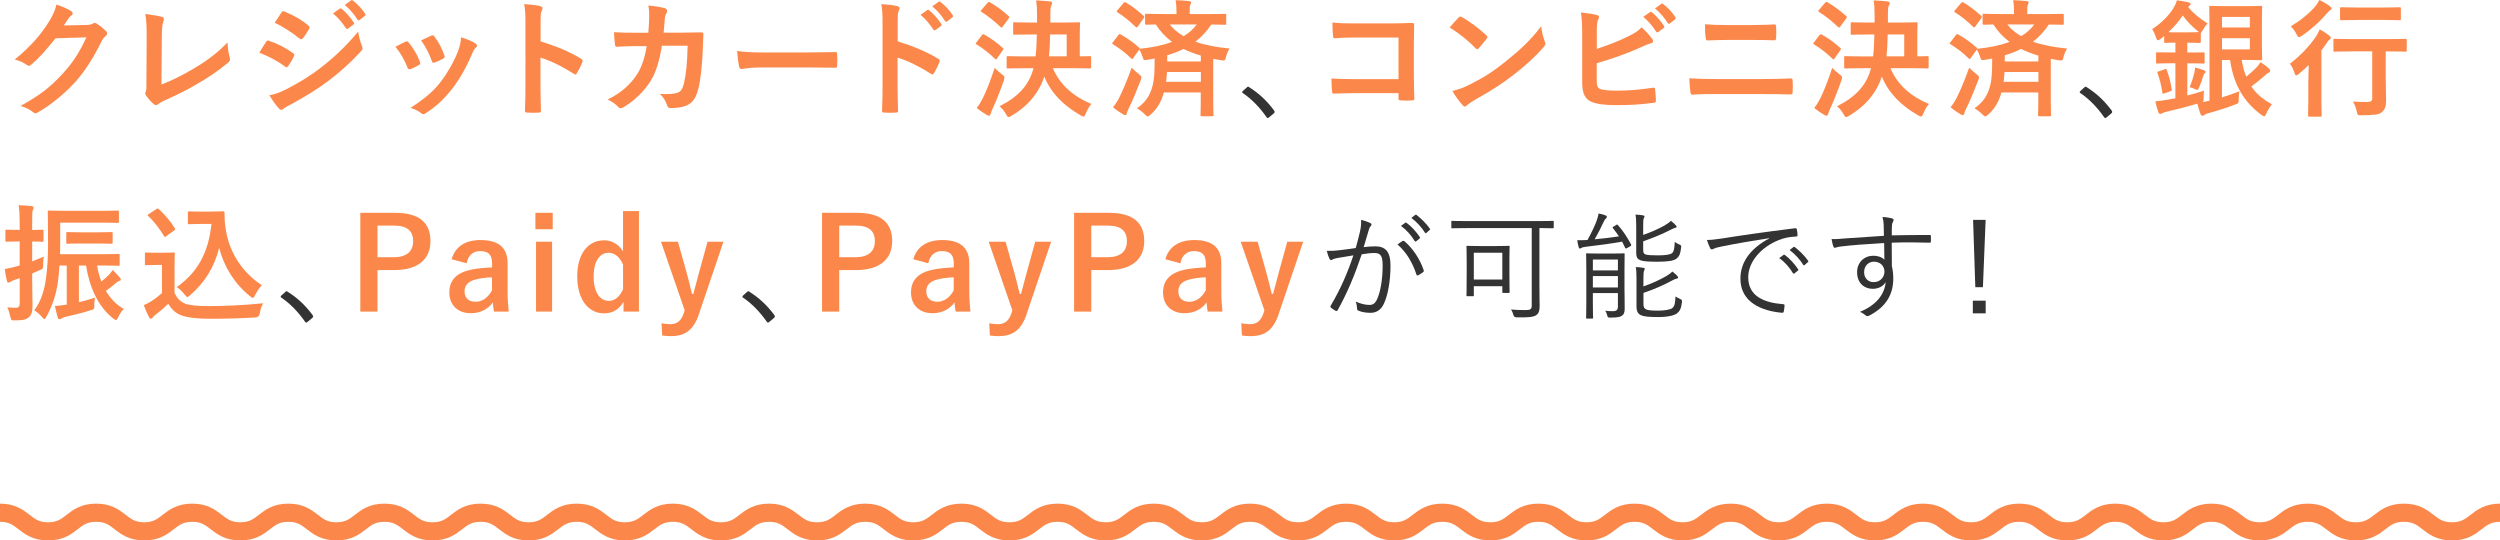 <?xml version="1.0" encoding="UTF-8"?>
<svg id="_レイヤー_2" data-name="レイヤー 2" xmlns="http://www.w3.org/2000/svg" viewBox="0 0 550 118.9">
  <defs>
    <style>
      .cls-1 {
        fill: #fb884a;
      }

      .cls-2 {
        fill: none;
        stroke: #fb884a;
        stroke-miterlimit: 10;
        stroke-width: 4px;
      }

      .cls-3 {
        fill: #333;
      }
    </style>
  </defs>
  <g id="_レイヤー_1-2" data-name="レイヤー 1">
    <path class="cls-2" d="M0,112.8c5.29,0,5.29,4.1,10.58,4.1s5.29-4.1,10.57-4.1,5.29,4.1,10.57,4.1,5.29-4.1,10.57-4.1,5.29,4.1,10.58,4.1,5.29-4.1,10.57-4.1,5.29,4.1,10.57,4.1,5.29-4.1,10.57-4.1,5.29,4.1,10.58,4.1,5.29-4.1,10.57-4.1,5.29,4.1,10.57,4.1,5.29-4.1,10.58-4.1,5.29,4.1,10.58,4.1,5.29-4.1,10.57-4.1,5.29,4.1,10.58,4.1,5.29-4.1,10.58-4.1,5.29,4.1,10.57,4.1,5.29-4.1,10.58-4.1,5.29,4.1,10.58,4.1,5.29-4.1,10.58-4.1,5.29,4.1,10.58,4.1,5.29-4.1,10.58-4.1,5.29,4.1,10.58,4.1,5.29-4.1,10.58-4.1,5.29,4.1,10.58,4.1,5.29-4.1,10.58-4.1,5.29,4.1,10.58,4.1,5.29-4.1,10.58-4.1,5.29,4.1,10.58,4.1,5.29-4.1,10.58-4.1,5.29,4.1,10.58,4.1,5.29-4.1,10.58-4.1,5.29,4.1,10.57,4.1,5.29-4.1,10.57-4.1,5.29,4.1,10.57,4.1,5.29-4.1,10.58-4.1,5.29,4.1,10.57,4.1,5.29-4.1,10.58-4.1,5.29,4.1,10.58,4.1,5.29-4.1,10.58-4.1,5.29,4.1,10.58,4.1,5.29-4.1,10.58-4.1,5.29,4.1,10.58,4.1,5.29-4.1,10.58-4.1,5.29,4.1,10.58,4.1,5.29-4.1,10.58-4.1,5.29,4.1,10.58,4.1,5.29-4.1,10.58-4.1,5.29,4.1,10.58,4.1,5.29-4.1,10.58-4.1,5.29,4.1,10.59,4.1,5.29-4.1,10.59-4.1"/>
    <g>
      <path class="cls-1" d="M19.1,5.49c.73-.03,1.09-.14,1.4-.34.11-.08.22-.11.36-.11s.28.06.45.17c.7.45,1.34.98,1.9,1.51.25.22.36.45.36.64,0,.22-.14.42-.34.59-.39.31-.67.7-.92,1.2-1.88,3.81-3.67,6.52-5.54,8.65-2.41,2.72-5.74,5.43-8.51,6.97-.17.11-.31.14-.45.14-.22,0-.42-.11-.64-.31-.7-.56-1.57-.98-2.66-1.29,4.37-2.41,6.58-4.17,9.32-7.14,2.21-2.46,3.5-4.37,5.18-7.95l-6.78.2c-2.3,2.83-3.7,4.42-5.29,5.74-.2.2-.39.31-.59.31-.14,0-.28-.06-.42-.17-.7-.5-1.74-1.01-2.69-1.2,3.64-2.97,5.8-5.57,7.53-8.32.92-1.57,1.34-2.44,1.65-3.78,1.6.56,2.66,1.04,3.28,1.48.2.14.28.31.28.48s-.08.34-.31.48c-.28.17-.48.48-.7.76-.31.48-.59.9-.92,1.4l5.04-.11Z"/>
      <path class="cls-1" d="M35.52,18.59c2.16-.84,4.26-1.82,7.14-3.53,3.22-1.9,5.15-3.47,7.42-5.71.03,1.29.2,2.41.45,3.25.17.53.08.81-.28,1.12-2.3,1.93-4.62,3.47-7,4.82-2.13,1.26-4.31,2.35-6.86,3.47-.7.31-1.2.59-1.57.9-.17.14-.34.22-.5.22s-.31-.08-.48-.22c-.64-.53-1.2-1.15-1.71-1.9-.11-.14-.17-.28-.17-.45,0-.14.06-.31.14-.48.11-.28.11-.81.11-1.6l.06-10.53c0-2.3-.08-3.67-.31-4.87,1.57.2,3,.42,3.64.62.28.08.45.25.45.53,0,.14-.06.34-.14.59-.2.56-.31,1.48-.31,3.47l-.08,10.3Z"/>
      <path class="cls-1" d="M58.53,9.21c.14-.2.28-.34.53-.28,2.1.7,3.78,1.6,5.38,2.74.2.14.31.25.31.42,0,.08-.06.2-.11.31-.31.76-.78,1.48-1.23,2.13-.14.17-.25.28-.36.28s-.2-.06-.34-.17c-1.79-1.32-3.61-2.24-5.66-3.05.7-1.12,1.15-1.93,1.48-2.38ZM63.07,19.6c2.66-1.4,4.96-2.72,7.67-4.84,2.24-1.71,5.24-4.4,8.06-7.81.17,1.23.39,1.93.81,3.14.08.2.14.36.14.53,0,.22-.08.42-.31.64-2.6,2.8-4.37,4.34-7.11,6.47-2.44,1.85-5.04,3.44-8.37,5.26-.67.36-1.34.67-1.62.95-.17.17-.31.22-.45.22-.2,0-.39-.11-.56-.34-.59-.59-1.34-1.68-2.07-2.86,1.18-.22,2.16-.53,3.81-1.37ZM61.92,2.77c.2-.34.36-.39.7-.22,1.79.73,3.72,1.76,5.26,3.11.17.11.22.25.22.36s-.03.22-.11.36c-.39.7-.95,1.6-1.43,2.1-.08.14-.2.17-.28.17-.14,0-.28-.08-.42-.2-1.46-1.2-3.64-2.63-5.43-3.44.48-.73,1.01-1.51,1.48-2.24ZM74.75,1.9c.14-.11.25-.08.42.06.87.67,1.88,1.79,2.66,3,.11.17.11.31-.08.45l-1.18.87c-.2.14-.34.11-.48-.08-.84-1.29-1.74-2.35-2.83-3.25l1.48-1.04ZM77.24.08c.17-.11.25-.08.42.06,1.04.78,2.04,1.9,2.66,2.88.11.17.14.34-.08.5l-1.12.87c-.22.17-.36.08-.48-.08-.76-1.2-1.65-2.27-2.8-3.22l1.4-1.01Z"/>
      <path class="cls-1" d="M89.21,9.18c.31-.14.5-.11.73.2.98,1.23,1.88,2.66,2.41,4.14.06.2.11.31.11.42,0,.17-.11.25-.34.39-.67.39-1.15.62-1.79.87-.39.14-.56,0-.7-.39-.64-1.62-1.51-3.16-2.63-4.51.95-.53,1.62-.84,2.21-1.12ZM104.59,9.55c.22.17.36.31.36.48s-.08.31-.31.5c-.42.36-.62.92-.84,1.43-1.2,2.86-2.66,5.4-4.23,7.45-1.85,2.35-3.39,3.84-5.77,5.4-.22.17-.45.31-.67.31-.14,0-.31-.06-.45-.2-.7-.56-1.34-.87-2.38-1.18,3.36-2.21,5.04-3.64,6.72-5.82,1.4-1.82,2.97-4.56,3.78-6.75.36-1.04.53-1.65.64-2.97,1.18.36,2.44.87,3.14,1.34ZM94.87,7.84c.31-.14.5-.11.73.22.76.98,1.71,2.74,2.16,4.09.14.42.08.56-.28.76-.53.31-1.15.59-1.93.87-.31.11-.42-.03-.56-.42-.64-1.65-1.29-3-2.35-4.48,1.12-.53,1.76-.84,2.24-1.04Z"/>
      <path class="cls-1" d="M118.92,9.1c3.42,1.06,6.13,2.16,8.9,3.81.31.17.45.36.31.73-.36.92-.81,1.79-1.2,2.44-.11.2-.22.31-.36.31-.08,0-.2-.03-.31-.14-2.58-1.65-5.1-2.88-7.36-3.58v6.19c0,1.82.06,3.47.11,5.49.03.34-.11.42-.5.42-.81.06-1.68.06-2.49,0-.39,0-.53-.08-.53-.42.08-2.07.11-3.72.11-5.52V5.04c0-2.1-.08-3.02-.28-4.14,1.29.08,2.69.22,3.5.45.39.08.53.25.53.48,0,.17-.08.39-.22.64-.2.36-.2,1.06-.2,2.63v4Z"/>
      <path class="cls-1" d="M142.63,7.2c.11-1.37.17-2.27.2-3.78,0-.73-.03-1.32-.2-2.21,1.48.14,2.74.34,3.64.59.36.11.48.34.48.59,0,.17-.06.36-.14.53-.25.42-.31.7-.36,1.32-.08.9-.11,1.57-.25,2.94h4.26c1.29,0,2.6-.06,3.89-.06.45,0,.59.08.59.39,0,.36-.06,1.48-.11,2.97-.11,3.44-.5,7.34-1.04,9.21-.56,2.16-1.51,3.33-3.3,3.78-.64.17-1.65.31-2.83.31-.34,0-.56-.2-.67-.56-.36-1.04-.81-1.79-1.62-2.55,2.07.08,3.11-.03,3.81-.25.76-.25,1.12-.7,1.46-1.96.5-2.13.76-4.51.84-8.4h-5.66c-.56,3.39-1.32,5.91-2.49,7.76-1.29,2.1-3.36,4.2-5.94,5.77-.22.14-.45.22-.64.22-.17,0-.36-.08-.53-.28-.56-.62-1.4-1.2-2.35-1.62,3.22-1.62,5.07-3.39,6.58-5.71.87-1.4,1.57-3.3,2.02-6.05h-2.52c-1.37,0-2.72.06-4.03.14-.28.03-.39-.14-.42-.48-.11-.67-.17-1.68-.22-2.72,1.76.11,3.02.11,4.65.11h2.94Z"/>
      <path class="cls-1" d="M167.34,14.84c-2.77,0-3.84.34-4.12.34-.34,0-.56-.17-.64-.59-.14-.64-.31-1.96-.42-3.39,1.82.28,3.22.34,6.05.34h9.02c2.13,0,4.28-.06,6.44-.08.42-.03.5.06.5.39.06.84.06,1.79,0,2.63,0,.34-.11.45-.5.42-2.1-.03-4.17-.06-6.24-.06h-10.08Z"/>
      <path class="cls-1" d="M197.48,9.1c3.42,1.06,6.13,2.16,8.9,3.81.31.17.45.36.31.73-.36.92-.81,1.79-1.2,2.44-.11.2-.22.31-.36.31-.08,0-.2-.03-.31-.14-2.58-1.65-5.1-2.88-7.36-3.58v6.19c0,1.82.06,3.47.11,5.49.03.34-.11.42-.5.42-.81.06-1.68.06-2.49,0-.39,0-.53-.08-.53-.42.08-2.07.11-3.72.11-5.52V5.04c0-2.1-.08-3.02-.28-4.14,1.29.08,2.69.22,3.5.45.39.08.53.25.53.48,0,.17-.08.39-.22.64-.2.36-.2,1.06-.2,2.63v4ZM204,2.21c.14-.11.25-.08.42.06.87.67,1.88,1.79,2.66,3,.11.17.11.31-.08.45l-1.18.87c-.2.14-.34.11-.48-.08-.84-1.29-1.74-2.35-2.83-3.25l1.48-1.04ZM206.5.39c.17-.11.25-.08.42.06,1.04.78,2.04,1.9,2.66,2.88.11.17.14.34-.08.5l-1.12.87c-.22.17-.36.08-.48-.08-.76-1.2-1.65-2.27-2.8-3.22l1.4-1.01Z"/>
      <path class="cls-1" d="M216,7.76c.22-.28.31-.28.56-.14,1.37.76,2.77,1.76,4.03,2.91.11.11.17.17.17.22,0,.08-.06.17-.17.34l-1.26,1.79c-.08.14-.14.2-.22.2-.06,0-.14-.06-.25-.17-1.2-1.18-2.6-2.27-3.98-3.11-.14-.08-.22-.14-.22-.2,0-.08.08-.2.2-.34l1.15-1.51ZM216.28,21.48c.78-1.6,1.65-3.81,2.55-6.55.42.45.98.95,1.57,1.4.45.34.59.48.59.73,0,.14-.06.31-.14.62-.78,2.24-1.62,4.4-2.49,6.27-.22.48-.36.84-.42,1.12-.06.22-.17.39-.34.39-.2,0-.39-.11-.59-.22-.7-.42-1.34-.84-2.13-1.48.59-.78.92-1.34,1.4-2.27ZM217.26.62c.22-.25.31-.25.53-.11,1.4.78,2.86,1.9,4.09,3,.11.08.17.17.17.25s-.06.17-.17.34l-1.29,1.76c-.2.28-.25.25-.48.08-1.23-1.2-2.8-2.46-4.14-3.28-.14-.08-.2-.14-.2-.2,0-.08.06-.17.2-.34l1.29-1.51ZM225.66,15.01c-2.77,0-3.72.06-3.89.06-.28,0-.31-.03-.31-.31v-2.07c0-.31.03-.34.31-.34.17,0,1.12.06,3.89.06h2.16c.17-1.34.25-2.91.28-4.82h-1.29c-2.58,0-3.47.06-3.61.06-.28,0-.31-.03-.31-.31v-2.13c0-.28.03-.31.31-.31.14,0,1.04.06,3.61.06h1.34v-1.62c0-1.57-.06-2.27-.2-3.25.98.06,2.1.11,3.05.22.28.06.48.17.48.34,0,.2-.08.34-.2.59-.14.28-.2.73-.2,1.68v2.04h2.55c2.6,0,3.5-.06,3.67-.06.28,0,.31.03.31.31,0,.17-.06.87-.06,2.46v4.73c1.46,0,2.04-.06,2.18-.06.28,0,.31.03.31.34v2.07c0,.28-.03.31-.31.31-.17,0-1.12-.06-3.86-.06h-4.23c1.51,3.61,4.48,6.22,8.46,7.87-.45.5-.87,1.26-1.23,2.1-.2.48-.31.67-.5.67-.14,0-.34-.11-.67-.28-3.72-2.16-6.44-4.82-7.95-8.51-1.06,3.25-3.22,6.22-7.17,8.6-.34.2-.53.31-.7.31-.2,0-.31-.2-.56-.64-.39-.7-.9-1.32-1.43-1.74,4.31-2.18,6.52-4.76,7.48-8.37h-1.71ZM234.67,12.4v-4.82h-3.64c-.03,1.88-.11,3.44-.25,4.82h3.89Z"/>
      <path class="cls-1" d="M246.01,7.73c.22-.28.31-.28.56-.14,1.37.76,2.72,1.71,4,2.86.11.11.17.17.14.28,2.69-.25,5.1-.76,7.14-1.51-1.4-1.04-2.6-2.3-3.58-3.84-1.32.03-1.9.06-2.02.06-.31,0-.34-.03-.34-.31v-1.82c0-.25.03-.28.34-.28.17,0,1.12.06,3.84.06h2.74v-.36c0-.95-.03-1.79-.2-2.69,1.04.03,1.99.08,2.97.2.28.03.45.17.45.28,0,.25-.11.39-.2.59-.11.25-.11.53-.11,1.54v.45h3.86c2.74,0,3.7-.06,3.86-.06.28,0,.31.03.31.28v1.82c0,.28-.03.31-.31.31-.17,0-.95-.03-2.97-.06-.98,1.48-2.13,2.72-3.5,3.78,2.18.78,4.76,1.23,7.53,1.51-.31.39-.62,1.15-.81,1.9-.2.78-.25.78-1.04.67-.62-.08-1.18-.2-1.76-.31v8.88c0,2.21.06,3.28.06,3.44,0,.28-.03.31-.34.31h-2.21c-.28,0-.31-.03-.31-.31,0-.17.06-1.23.06-3.44v-1.48h-8.12c-.56,2.04-1.46,3.58-2.88,4.84-.34.28-.5.42-.67.42s-.34-.14-.64-.45c-.56-.56-1.18-1.01-1.74-1.32,1.79-1.23,2.86-2.72,3.42-4.87.45-1.65.48-3.36.48-6.08-.53.11-1.06.2-1.6.28-.78.11-.81.14-1.06-.67-.2-.62-.45-1.18-.7-1.6l-1.37,1.9c-.08.14-.14.2-.22.2-.06,0-.14-.06-.25-.17-1.18-1.18-2.55-2.21-3.92-3.05-.14-.08-.22-.14-.22-.2,0-.08.08-.2.2-.34l1.15-1.51ZM246.27,21.39c.78-1.6,1.74-3.78,2.69-6.5.42.42,1.01.95,1.57,1.4.42.34.59.48.59.73,0,.14-.06.34-.17.64-.84,2.18-1.71,4.34-2.63,6.19-.22.48-.39.84-.42,1.12-.03.22-.17.36-.36.36-.14,0-.31-.06-.5-.2-.67-.42-1.4-.87-2.18-1.54.59-.73.95-1.29,1.43-2.21ZM247.16.7c.22-.28.31-.28.56-.14,1.37.81,2.63,1.79,3.86,2.91.11.08.17.17.17.25s-.06.17-.17.34l-1.26,1.76c-.22.28-.28.25-.5.08-1.23-1.2-2.6-2.35-3.95-3.16-.14-.08-.2-.14-.2-.2,0-.08.06-.17.2-.34l1.29-1.51ZM264.19,18v-2.16h-7.45c-.06.76-.11,1.46-.2,2.16h7.64ZM256.79,13.52h7.39v-1.29c-1.34-.39-2.6-.87-3.81-1.46-1.09.56-2.3,1.01-3.58,1.4v1.34ZM257.35,5.38c.81,1.04,1.85,1.88,3.05,2.58,1.18-.7,2.13-1.57,2.88-2.58h-5.94Z"/>
      <path class="cls-3" d="M274.28,19.24c.11-.11.22-.17.31-.17s.17.06.31.17c2.04,1.29,3.75,2.86,5.38,5.04.11.17.14.25.14.34,0,.11-.03.2-.2.34l-1.01.84c-.14.11-.22.17-.28.17-.11,0-.2-.03-.31-.22-1.46-2.1-3.25-3.95-5.15-5.24-.14-.08-.2-.14-.2-.2,0-.08.03-.14.14-.28l.87-.78Z"/>
      <path class="cls-1" d="M307.66,8.26h-9.77c-1.9,0-3.22.06-4.2.17-.31,0-.42-.14-.42-.48-.08-.76-.14-2.07-.14-3,1.68.17,2.66.2,4.68.2h8.32c1.46,0,2.94-.06,4.42-.11.45,0,.59.11.56.48,0,1.48-.06,2.94-.06,4.42v6.69c0,2.04.08,4.28.11,5.07,0,.28-.11.36-.5.39-.78.06-1.68.06-2.46,0-.45-.03-.53-.06-.53-.48v-1.12h-9.63c-1.76,0-3.25.08-4.59.11-.25,0-.36-.11-.39-.42-.08-.73-.14-1.74-.14-2.91,1.32.08,2.94.14,5.15.14h9.6v-9.16Z"/>
      <path class="cls-1" d="M320.89,3.86c.11-.14.25-.22.39-.22.11,0,.22.06.36.14,1.43.76,3.75,2.46,5.35,3.98.17.17.25.28.25.39s-.06.22-.17.36c-.42.56-1.34,1.68-1.74,2.1-.14.14-.22.22-.34.22s-.22-.08-.36-.22c-1.68-1.74-3.7-3.33-5.71-4.56.62-.76,1.43-1.62,1.96-2.18ZM323.33,18.62c3.42-1.76,5.24-2.94,8.06-5.21,3.42-2.77,5.29-4.56,7.67-7.62.17,1.4.42,2.35.78,3.28.08.2.14.36.14.53,0,.25-.14.48-.45.84-1.48,1.74-3.89,3.98-6.44,5.94-2.32,1.82-4.68,3.39-8.46,5.49-1.26.76-1.62,1.04-1.88,1.29-.17.17-.34.28-.5.28-.14,0-.31-.11-.48-.31-.7-.78-1.57-1.93-2.24-3.11,1.43-.39,2.3-.64,3.78-1.4Z"/>
      <path class="cls-1" d="M351.31,10.75c2.46-.81,4.59-1.62,6.83-2.72,1.51-.73,2.21-1.18,3-2.02.98.81,1.9,1.96,2.32,2.52.14.17.22.34.22.5,0,.22-.14.42-.48.5-.78.2-1.57.59-2.32.92-2.77,1.26-5.91,2.38-9.6,3.47v3.72c0,1.32.2,1.76.92,1.99.73.2,1.82.31,3.53.31,2.63,0,4.98-.2,7.9-.64.42-.06.48.06.5.39.08.78.17,1.85.17,2.44,0,.36-.17.48-.59.5-3.16.39-4.79.5-8.32.5-2.49,0-4.14-.25-5.32-.76-1.4-.59-1.99-1.9-1.99-4.2V7.87c0-2.66-.06-3.72-.28-5.12,1.32.14,2.63.31,3.53.56.34.08.45.25.45.45s-.08.39-.2.59c-.22.45-.28,1.2-.28,2.52v3.89ZM363.01,2.66c.14-.11.25-.08.42.06.87.67,1.88,1.79,2.66,3,.11.17.11.31-.08.45l-1.18.87c-.2.14-.34.11-.48-.08-.84-1.29-1.74-2.35-2.83-3.25l1.48-1.04ZM365.5.84c.17-.11.25-.08.42.06,1.04.78,2.04,1.9,2.66,2.88.11.17.14.34-.08.5l-1.12.87c-.22.17-.36.08-.48-.08-.76-1.2-1.65-2.27-2.8-3.22l1.4-1.01Z"/>
      <path class="cls-1" d="M377.35,20.69c-1.82,0-3.67.03-5.04.14-.28,0-.36-.17-.42-.53-.11-.64-.17-1.6-.25-3.08,2.02.14,4.03.17,5.8.17h10.19c3.11,0,5.01-.08,6.3-.14.36,0,.45.14.45.5.06.78.06,1.65,0,2.44,0,.42-.06.59-.42.59-1.34-.06-4.23-.08-6.13-.08h-10.47ZM379.93,8.79c-1.76,0-3,.06-4.28.11-.28,0-.36-.17-.39-.59-.14-.87-.17-1.82-.17-2.97,1.76.14,3.08.17,4.76.17h5.54c2.16,0,3.84-.08,5.04-.14.22,0,.31.14.31.48.06.81.06,1.68,0,2.49-.03.39-.08.53-.36.53-1.32-.06-3.11-.08-4.9-.08h-5.54Z"/>
      <path class="cls-1" d="M400.26,7.76c.22-.28.31-.28.56-.14,1.37.76,2.77,1.76,4.03,2.91.11.11.17.17.17.22,0,.08-.06.17-.17.34l-1.26,1.79c-.08.14-.14.2-.22.2-.06,0-.14-.06-.25-.17-1.2-1.18-2.6-2.27-3.98-3.11-.14-.08-.22-.14-.22-.2,0-.08.08-.2.2-.34l1.15-1.51ZM400.54,21.48c.78-1.6,1.65-3.81,2.55-6.55.42.45.98.95,1.57,1.4.45.34.59.48.59.73,0,.14-.06.31-.14.62-.78,2.24-1.62,4.4-2.49,6.27-.22.48-.36.84-.42,1.12-.06.22-.17.39-.34.39-.2,0-.39-.11-.59-.22-.7-.42-1.34-.84-2.13-1.48.59-.78.92-1.34,1.4-2.27ZM401.52.62c.22-.25.31-.25.53-.11,1.4.78,2.86,1.9,4.09,3,.11.08.17.17.17.25s-.06.17-.17.34l-1.29,1.76c-.2.28-.25.25-.48.08-1.23-1.2-2.8-2.46-4.14-3.28-.14-.08-.2-.14-.2-.2,0-.08.06-.17.2-.34l1.29-1.51ZM409.92,15.01c-2.77,0-3.72.06-3.89.06-.28,0-.31-.03-.31-.31v-2.07c0-.31.03-.34.31-.34.17,0,1.12.06,3.89.06h2.16c.17-1.34.25-2.91.28-4.82h-1.29c-2.58,0-3.47.06-3.61.06-.28,0-.31-.03-.31-.31v-2.13c0-.28.03-.31.31-.31.14,0,1.04.06,3.61.06h1.34v-1.62c0-1.57-.06-2.27-.2-3.25.98.06,2.1.11,3.05.22.28.06.48.17.48.34,0,.2-.08.34-.2.59-.14.28-.2.73-.2,1.68v2.04h2.55c2.6,0,3.5-.06,3.67-.06.28,0,.31.03.31.31,0,.17-.06.87-.06,2.46v4.73c1.46,0,2.04-.06,2.18-.06.28,0,.31.03.31.34v2.07c0,.28-.03.31-.31.31-.17,0-1.12-.06-3.86-.06h-4.23c1.51,3.61,4.48,6.22,8.46,7.87-.45.5-.87,1.26-1.23,2.1-.2.48-.31.67-.5.67-.14,0-.34-.11-.67-.28-3.72-2.16-6.44-4.82-7.95-8.51-1.06,3.25-3.22,6.22-7.17,8.6-.34.2-.53.31-.7.31-.2,0-.31-.2-.56-.64-.39-.7-.9-1.32-1.43-1.74,4.31-2.18,6.52-4.76,7.48-8.37h-1.71ZM418.93,12.4v-4.82h-3.64c-.03,1.88-.11,3.44-.25,4.82h3.89Z"/>
      <path class="cls-1" d="M430.27,7.73c.22-.28.31-.28.56-.14,1.37.76,2.72,1.71,4,2.86.11.11.17.17.14.28,2.69-.25,5.1-.76,7.14-1.51-1.4-1.04-2.6-2.3-3.58-3.84-1.32.03-1.9.06-2.02.06-.31,0-.34-.03-.34-.31v-1.82c0-.25.03-.28.34-.28.17,0,1.12.06,3.84.06h2.74v-.36c0-.95-.03-1.79-.2-2.69,1.04.03,1.99.08,2.97.2.28.03.45.17.45.28,0,.25-.11.39-.2.59-.11.25-.11.53-.11,1.54v.45h3.86c2.74,0,3.7-.06,3.86-.06.28,0,.31.03.31.28v1.82c0,.28-.03.31-.31.31-.17,0-.95-.03-2.97-.06-.98,1.48-2.13,2.72-3.5,3.78,2.18.78,4.76,1.23,7.53,1.51-.31.39-.62,1.15-.81,1.9-.2.78-.25.78-1.04.67-.62-.08-1.18-.2-1.76-.31v8.88c0,2.21.06,3.28.06,3.44,0,.28-.03.31-.34.31h-2.21c-.28,0-.31-.03-.31-.31,0-.17.06-1.23.06-3.44v-1.48h-8.12c-.56,2.04-1.46,3.58-2.88,4.84-.34.28-.5.42-.67.42s-.34-.14-.64-.45c-.56-.56-1.18-1.01-1.74-1.32,1.79-1.23,2.86-2.72,3.42-4.87.45-1.65.48-3.36.48-6.08-.53.11-1.06.2-1.6.28-.78.11-.81.14-1.06-.67-.2-.62-.45-1.18-.7-1.6l-1.37,1.9c-.08.14-.14.2-.22.2-.06,0-.14-.06-.25-.17-1.18-1.18-2.55-2.21-3.92-3.05-.14-.08-.22-.14-.22-.2,0-.08.08-.2.2-.34l1.15-1.51ZM430.53,21.39c.78-1.6,1.74-3.78,2.69-6.5.42.42,1.01.95,1.57,1.4.42.34.59.48.59.73,0,.14-.06.34-.17.64-.84,2.18-1.71,4.34-2.63,6.19-.22.48-.39.84-.42,1.12-.03.22-.17.36-.36.36-.14,0-.31-.06-.5-.2-.67-.42-1.4-.87-2.18-1.54.59-.73.95-1.29,1.43-2.21ZM431.42.7c.22-.28.31-.28.56-.14,1.37.81,2.63,1.79,3.86,2.91.11.08.17.17.17.25s-.06.17-.17.34l-1.26,1.76c-.22.28-.28.25-.5.08-1.23-1.2-2.6-2.35-3.95-3.16-.14-.08-.2-.14-.2-.2,0-.08.06-.17.2-.34l1.29-1.51ZM448.45,18v-2.16h-7.45c-.06.76-.11,1.46-.2,2.16h7.64ZM441.05,13.52h7.39v-1.29c-1.34-.39-2.6-.87-3.81-1.46-1.09.56-2.3,1.01-3.58,1.4v1.34ZM441.61,5.38c.81,1.04,1.85,1.88,3.05,2.58,1.18-.7,2.13-1.57,2.88-2.58h-5.94Z"/>
      <path class="cls-3" d="M458.54,19.24c.11-.11.22-.17.31-.17s.17.06.31.17c2.04,1.29,3.75,2.86,5.38,5.04.11.17.14.25.14.34,0,.11-.03.2-.2.34l-1.01.84c-.14.11-.22.17-.28.17-.11,0-.2-.03-.31-.22-1.46-2.1-3.25-3.95-5.15-5.24-.14-.08-.2-.14-.2-.2,0-.08.03-.14.14-.28l.87-.78Z"/>
      <path class="cls-1" d="M488.84,21.42c1.29-.39,2.58-.84,3.81-1.32-.06.48-.14,1.04-.14,1.82s-.03.81-.73,1.06c-1.9.73-4.06,1.43-6.08,1.96-.42.11-.64.25-.78.39-.11.08-.25.14-.42.14-.14,0-.28-.08-.36-.31-.28-.7-.53-1.57-.73-2.35-2.27.67-4.65,1.29-6.66,1.74-.45.11-.87.25-1.01.34-.17.08-.28.17-.45.17-.2,0-.36-.11-.45-.36-.28-.76-.5-1.62-.67-2.41.95-.08,1.76-.2,2.74-.36l1.68-.31v-7.7h-.9c-2.16,0-2.88.06-3.05.06-.28,0-.31-.03-.31-.31v-1.85c0-.31.03-.31.31-.31.17,0,.9.03,3.05.03h.9v-2.16c-1.51,0-2.02.06-2.16.06-.28,0-.31-.03-.31-.31v-1.2c-.25.22-.5.42-.76.62-.28.2-.48.31-.59.31-.2,0-.31-.2-.45-.64-.22-.67-.53-1.34-.84-1.82,2.18-1.4,3.86-3.19,4.82-4.87.34-.59.5-1.01.62-1.46.81.08,1.85.28,2.58.45.31.06.42.22.42.34,0,.14-.06.28-.28.45l-.25.22c1.15,1.43,2.52,2.49,4.28,3.64-.36.36-.73.87-1.04,1.43-.22.39-.34.59-.45.64v1.9c0,.28-.03.31-.34.31-.17,0-.67-.06-2.41-.06h-.22v2.16h.45c2.16,0,2.88-.03,3.05-.03.28,0,.31,0,.31.31v1.85c0,.28-.03.31-.31.31-.17,0-.9-.06-3.05-.06h-.45v7.08c1.23-.31,2.49-.67,3.67-1.06-.06.5-.08,1.06-.08,1.6,0,.64,0,.78-.28.92l1.01-.2.56-.11V6.5c0-3.14-.06-4.7-.06-4.9,0-.28.03-.31.31-.31.17,0,1.29.06,3.5.06h4.45c2.02,0,2.91-.06,3.08-.06.28,0,.31.03.31.31,0,.17-.06,1.12-.06,3.08v5.18c0,1.96.06,2.91.06,3.08,0,.28-.03.31-.31.31-.17,0-1.06-.06-3.08-.06h-1.12c.22,1.37.56,2.58,1.01,3.67.76-.59,1.48-1.23,2.27-2.04.34-.36.56-.64.87-1.15.76.5,1.37.95,1.9,1.46.2.2.22.31.22.45,0,.17-.08.31-.34.42-.31.11-.56.36-1.09.84-.78.67-1.71,1.46-2.72,2.18,1.09,1.62,2.58,2.86,4.54,3.92-.39.48-.87,1.18-1.23,2.02-.17.42-.28.62-.45.62-.14,0-.34-.08-.64-.31-3.92-2.86-6.16-6.8-6.89-12.07h-1.79v8.23ZM476.18,15.26c.39-.14.42-.14.53.17.5,1.4.84,2.72,1.06,4.2.03.28,0,.36-.36.48l-1.2.42c-.39.14-.45.11-.5-.2-.22-1.51-.56-2.86-1.04-4.2-.11-.28-.06-.34.31-.45l1.2-.42ZM483.49,6.83c-1.32-1.06-2.44-2.24-3.28-3.42-.87,1.29-1.96,2.55-3.16,3.67.36.03.92.03,1.79.03h2.6c1.54,0,2.1-.03,2.32-.06l-.28-.22ZM484.95,15.48c.22.11.28.2.28.31,0,.14-.06.22-.17.31-.14.11-.22.25-.34.59-.22.76-.48,1.51-.87,2.44-.2.45-.28.64-.48.64-.14,0-.31-.08-.59-.22-.28-.14-.76-.31-1.06-.36.53-1.29.84-2.35,1.06-3.3.06-.28.11-.62.14-1.04.67.17,1.51.42,2.02.64ZM488.84,3.72v2.32h6.13v-2.32h-6.13ZM494.97,8.4h-6.13v2.46h6.13v-2.46Z"/>
      <path class="cls-1" d="M507.84,17.81c0-.98.06-2.38.08-3.5-.7.67-1.4,1.32-2.16,1.93-.28.22-.45.36-.59.36-.17,0-.25-.17-.39-.59-.28-.81-.53-1.4-1.01-1.99,2.24-1.68,4.37-3.92,5.82-6.1.25-.42.53-.95.76-1.46.78.45,1.46.87,2.1,1.37.25.22.34.34.34.5,0,.11-.08.22-.2.31-.17.11-.39.31-.59.64-.42.62-.84,1.23-1.29,1.82v10.81c0,2.24.06,3.3.06,3.44,0,.28-.03.31-.31.31h-2.38c-.28,0-.31-.03-.31-.31,0-.17.06-1.2.06-3.44v-4.12ZM512.57,1.37c.25.2.39.31.39.5s-.17.31-.42.45c-.2.14-.42.36-.76.78-1.2,1.43-3.22,3.33-5.4,4.79-.28.2-.48.28-.62.28-.2,0-.31-.2-.53-.64-.34-.67-.76-1.23-1.26-1.74,2.02-1.2,4.09-2.83,5.49-4.51.36-.48.62-.9.81-1.29.92.45,1.54.81,2.3,1.37ZM517.44,11.31c-2.66,0-3.58.06-3.78.06-.28,0-.31-.03-.31-.31v-2.21c0-.28.03-.31.31-.31.2,0,1.12.06,3.78.06h8.01c2.66,0,3.58-.06,3.72-.06.28,0,.31.03.31.31v2.21c0,.28-.03.31-.31.31-.14,0-1.06-.06-3.72-.06h-.59v5.29c0,2.49.08,4.06.08,5.29.03,1.37-.2,2.18-.95,2.8-.62.53-1.68.64-4.42.67-.9,0-.9.03-1.09-.87-.2-.78-.45-1.57-.84-2.16,1.15.08,1.99.11,3.02.11.95,0,1.23-.2,1.23-.9v-10.25h-4.45ZM518.56,4.4c-2.46,0-3.3.06-3.44.06-.28,0-.31-.03-.31-.31V1.9c0-.28.03-.31.31-.31.14,0,.98.06,3.44.06h5.82c2.49,0,3.3-.06,3.47-.06.31,0,.34.03.34.31v2.24c0,.28-.03.31-.34.31-.17,0-.98-.06-3.47-.06h-5.82Z"/>
      <path class="cls-1" d="M7.08,61.52c0,2.66.08,4.17.08,5.57,0,1.57-.25,2.3-.92,2.8-.62.45-1.18.59-2.88.59-.87,0-.87.03-1.09-.81-.17-.81-.42-1.57-.67-2.07.67.08,1.12.11,1.82.11s.92-.28.92-1.06v-5.46l-1.04.36c-.5.17-.78.31-.98.45-.14.08-.31.17-.45.17-.17,0-.28-.11-.34-.34-.2-.73-.36-1.71-.48-2.66.87-.14,1.57-.28,2.55-.56l.73-.2v-5.29h-.31c-1.82,0-2.35.06-2.52.06-.28,0-.31-.03-.31-.31v-2.04c0-.28.03-.31.31-.31.17,0,.7.06,2.52.06h.31v-1.48c0-1.79-.06-2.69-.22-3.95,1.01.03,1.88.08,2.86.2.25.03.42.14.42.28,0,.25-.08.39-.17.59-.14.34-.14.92-.14,2.83v1.54c1.51,0,2.02-.06,2.18-.06.28,0,.31.03.31.31v2.04c0,.28-.03.31-.31.31-.17,0-.67-.06-2.18-.06v4.37c.84-.34,1.68-.67,2.55-1.06-.08.53-.11,1.15-.14,1.79,0,.9,0,.87-.81,1.23-.53.25-1.06.48-1.6.7v1.37ZM21.36,58.41c.2,1.23.5,2.44.95,3.53.53-.42,1.04-.9,1.57-1.4.34-.34.62-.67.92-1.15.53.53,1.12,1.15,1.57,1.68.14.14.2.28.2.42,0,.2-.11.28-.31.31-.25.06-.42.17-.84.53-.67.59-1.29,1.06-2.13,1.65,1.01,1.71,2.32,3.08,3.95,3.98-.48.48-.87,1.06-1.23,1.82-.2.42-.31.62-.5.62-.14,0-.34-.14-.64-.36-3.28-2.58-5.21-6.89-5.94-11.62h-1.57v8.06c1.12-.25,2.27-.59,3.58-1.01-.14.48-.2,1.09-.2,1.68,0,.9,0,.87-.84,1.12-1.79.56-3.42.98-5.35,1.4-.48.11-.81.25-1.01.39-.14.08-.25.17-.45.17s-.34-.11-.39-.39c-.22-.78-.45-1.71-.62-2.52.81-.03,1.68-.17,2.6-.31v-8.6h-1.6c-.08,1.51-.22,2.83-.39,3.98-.36,2.38-1.18,4.98-2.49,7.31-.2.34-.28.5-.42.5-.11,0-.28-.17-.53-.45-.56-.64-1.2-1.18-1.71-1.48,1.48-1.99,2.21-4.37,2.55-6.86.34-2.16.48-4.82.48-7.95,0-4.62-.06-6.64-.06-6.8,0-.31.03-.34.31-.34.17,0,1.12.06,3.75.06h7.56c2.66,0,3.56-.06,3.72-.06.28,0,.31.03.31.34v2.07c0,.28-.03.31-.31.31-.17,0-1.06-.06-3.72-.06h-8.88v4.48c0,.87,0,1.68-.03,2.46h9.16c2.58,0,3.44-.06,3.61-.06.31,0,.34.03.34.31v1.99c0,.28-.03.31-.34.31-.17,0-1.04-.06-3.61-.06h-1.04ZM17.86,53.57c-2.16,0-2.8.06-2.97.06-.28,0-.31-.03-.31-.31v-1.96c0-.28.03-.31.31-.31.17,0,.81.06,2.97.06h3.64c2.16,0,2.8-.06,2.97-.06.28,0,.31.03.31.31v1.96c0,.28-.03.31-.31.31-.17,0-.81-.06-2.97-.06h-3.64Z"/>
      <path class="cls-1" d="M38.4,64.46c.59,1.15,1.15,1.85,2.3,2.32.98.39,2.74.56,5.18.56,3.61,0,7.87-.2,12.04-.62-.39.59-.64,1.34-.76,2.18q-.14.9-1.04.95c-3.56.2-6.89.28-9.8.28s-5.21-.25-6.55-.81c-1.29-.53-2.04-1.32-2.74-2.49-.87.84-1.85,1.68-2.88,2.46-.28.22-.45.39-.56.56-.14.2-.25.28-.42.28-.11,0-.28-.14-.39-.36-.39-.73-.76-1.62-1.15-2.63.73-.34,1.12-.53,1.65-.87.81-.5,1.62-1.15,2.35-1.79v-6.19h-1.37c-1.51,0-1.9.06-2.04.06-.31,0-.34-.03-.34-.34v-2.16c0-.28.03-.31.34-.31.14,0,.53.06,2.04.06h1.79c1.48,0,1.93-.06,2.1-.06.28,0,.31.03.31.31,0,.17-.06.95-.06,2.66v5.94ZM36.66,51.92c-.2.14-.28.2-.36.2s-.14-.06-.22-.2c-1.04-1.68-2.18-3.19-3.44-4.37-.22-.2-.17-.28.14-.48l1.57-1.04c.31-.2.36-.22.59-.03,1.29,1.2,2.49,2.58,3.5,4.17.17.25.17.31-.14.53l-1.62,1.2ZM46.57,46.54c1.29,0,2.18-.06,2.55-.06.2,0,.28.14.28.31,0,.64-.03,2.21.34,4.12.81,4.65,3.56,9.07,7.87,11.82-.48.53-1.09,1.37-1.48,2.18-.22.42-.34.62-.5.62-.14,0-.34-.11-.62-.36-3.42-2.74-5.71-6.44-6.8-10.64-1.06,4.26-3.14,7.59-6.38,10.42-.31.25-.48.39-.62.39s-.28-.17-.59-.53c-.59-.78-1.18-1.29-1.74-1.65,4.48-3.14,7-7.5,7.64-13.89h-2.44c-1.74,0-2.24.06-2.41.06-.31,0-.34-.03-.34-.34v-2.18c0-.28.03-.31.34-.31.17,0,.67.06,2.41.06h2.49Z"/>
      <path class="cls-3" d="M62.75,64.24c.11-.11.22-.17.31-.17s.17.06.31.17c2.04,1.29,3.75,2.86,5.38,5.04.11.17.14.25.14.34,0,.11-.03.2-.2.34l-1.01.84c-.14.11-.22.17-.28.17-.11,0-.2-.03-.31-.22-1.46-2.1-3.25-3.95-5.15-5.24-.14-.08-.2-.14-.2-.2,0-.08.03-.14.14-.28l.87-.78Z"/>
      <path class="cls-1" d="M86.94,46.82c5.35,0,7.76,2.21,7.76,6.22s-2.77,6.38-7.98,6.38h-3.67v9.13h-3.78v-21.73h7.67ZM83.05,56.59h3.56c2.88,0,4.28-1.32,4.28-3.53s-1.26-3.42-4.14-3.42h-3.7v6.94Z"/>
      <path class="cls-1" d="M99.35,57.04c.78-2.77,3.02-4.23,6.36-4.23,3.98,0,5.96,1.68,5.96,5.1v6.1c0,1.79.11,3.25.25,4.54h-3.25c-.11-.67-.17-1.12-.25-2.02-1.09,1.57-2.88,2.38-4.84,2.38-2.83,0-4.73-1.76-4.73-4.56s1.68-4.42,5.01-5.07c1.32-.25,2.83-.39,4.4-.45v-.87c0-1.93-.81-2.72-2.66-2.72-1.46,0-2.63.92-2.94,2.69l-3.3-.9ZM108.25,61.02c-1.48.03-2.58.22-3.53.45-1.65.39-2.52,1.23-2.52,2.6,0,1.46.87,2.32,2.46,2.32,1.34,0,2.69-.84,3.58-2.52v-2.86Z"/>
      <path class="cls-1" d="M121.6,50.43h-3.81v-3.61h3.81v3.61ZM121.46,68.55h-3.53v-15.37h3.53v15.37Z"/>
      <path class="cls-1" d="M140.57,68.55h-3.39v-2.13c-1.01,1.71-2.49,2.52-4.31,2.52-3.3,0-5.88-2.88-5.88-8.15s2.63-7.92,5.88-7.92c1.71,0,3.28.87,4.2,2.44v-8.88h3.5v22.12ZM137.07,58.24c-.73-1.79-1.93-2.63-3.19-2.63-1.76,0-3.28,1.6-3.28,5.24s1.51,5.35,3.36,5.35c1.29,0,2.41-.95,3.11-2.58v-5.38Z"/>
      <path class="cls-1" d="M153.77,69.11c-1.2,3.53-3.05,4.84-6.19,4.84-.59,0-1.18-.03-1.9-.14l-.14-2.69c.76.14,1.34.2,1.96.2,1.43,0,2.38-.76,2.91-2.38l.22-.67-5.21-15.09h3.72l1.82,6.44c.5,1.76.84,3.25,1.29,5.04h.28c.48-1.74.87-3.3,1.37-5.1l1.76-6.38h3.5l-5.4,15.93Z"/>
      <path class="cls-3" d="M164.33,64.24c.11-.11.22-.17.31-.17s.17.06.31.17c2.04,1.29,3.75,2.86,5.38,5.04.11.17.14.25.14.34,0,.11-.03.2-.2.34l-1.01.84c-.14.11-.22.17-.28.17-.11,0-.2-.03-.31-.22-1.46-2.1-3.25-3.95-5.15-5.24-.14-.08-.2-.14-.2-.2,0-.08.03-.14.14-.28l.87-.78Z"/>
      <path class="cls-1" d="M188.52,46.82c5.35,0,7.76,2.21,7.76,6.22s-2.77,6.38-7.98,6.38h-3.67v9.13h-3.78v-21.73h7.67ZM184.63,56.59h3.56c2.88,0,4.28-1.32,4.28-3.53s-1.26-3.42-4.14-3.42h-3.7v6.94Z"/>
      <path class="cls-1" d="M200.92,57.04c.78-2.77,3.02-4.23,6.36-4.23,3.98,0,5.96,1.68,5.96,5.1v6.1c0,1.79.11,3.25.25,4.54h-3.25c-.11-.67-.17-1.12-.25-2.02-1.09,1.57-2.88,2.38-4.84,2.38-2.83,0-4.73-1.76-4.73-4.56s1.68-4.42,5.01-5.07c1.32-.25,2.83-.39,4.4-.45v-.87c0-1.93-.81-2.72-2.66-2.72-1.46,0-2.63.92-2.94,2.69l-3.3-.9ZM209.83,61.02c-1.48.03-2.58.22-3.53.45-1.65.39-2.52,1.23-2.52,2.6,0,1.46.87,2.32,2.46,2.32,1.34,0,2.69-.84,3.58-2.52v-2.86Z"/>
      <path class="cls-1" d="M225.86,69.11c-1.2,3.53-3.05,4.84-6.19,4.84-.59,0-1.18-.03-1.9-.14l-.14-2.69c.76.14,1.34.2,1.96.2,1.43,0,2.38-.76,2.91-2.38l.22-.67-5.21-15.09h3.72l1.82,6.44c.5,1.76.84,3.25,1.29,5.04h.28c.48-1.74.87-3.3,1.37-5.1l1.76-6.38h3.5l-5.4,15.93Z"/>
      <path class="cls-1" d="M243.97,46.82c5.35,0,7.76,2.21,7.76,6.22s-2.77,6.38-7.98,6.38h-3.67v9.13h-3.78v-21.73h7.67ZM240.08,56.59h3.56c2.88,0,4.28-1.32,4.28-3.53s-1.26-3.42-4.14-3.42h-3.7v6.94Z"/>
      <path class="cls-1" d="M256.37,57.04c.78-2.77,3.02-4.23,6.36-4.23,3.98,0,5.96,1.68,5.96,5.1v6.1c0,1.79.11,3.25.25,4.54h-3.25c-.11-.67-.17-1.12-.25-2.02-1.09,1.57-2.88,2.38-4.84,2.38-2.83,0-4.73-1.76-4.73-4.56s1.68-4.42,5.01-5.07c1.32-.25,2.83-.39,4.4-.45v-.87c0-1.93-.81-2.72-2.66-2.72-1.46,0-2.63.92-2.94,2.69l-3.3-.9ZM265.28,61.02c-1.48.03-2.58.22-3.53.45-1.65.39-2.52,1.23-2.52,2.6,0,1.46.87,2.32,2.46,2.32,1.34,0,2.69-.84,3.58-2.52v-2.86Z"/>
      <path class="cls-1" d="M281.31,69.11c-1.2,3.53-3.05,4.84-6.19,4.84-.59,0-1.18-.03-1.9-.14l-.14-2.69c.76.14,1.34.2,1.96.2,1.43,0,2.38-.76,2.91-2.38l.22-.67-5.21-15.09h3.72l1.82,6.44c.5,1.76.84,3.25,1.29,5.04h.28c.48-1.74.87-3.3,1.37-5.1l1.76-6.38h3.5l-5.4,15.93Z"/>
      <path class="cls-3" d="M299.21,50.86c.21-.91.26-1.56.23-2.5.81.21,1.35.39,2.03.7.29.13.36.44.1.68-.21.21-.31.42-.44.86-.39,1.27-.73,2.5-1.12,3.77.83-.1,1.9-.18,2.52-.18,2.26,0,3.38,1.14,3.38,4.26,0,3.35-.57,6.45-1.43,8.32-.65,1.43-1.69,2.05-2.96,2.05-1.07,0-2-.18-2.65-.47-.21-.08-.31-.21-.31-.44-.03-.44-.08-1.01-.31-1.56,1.14.49,2.11.73,3.02.73.75,0,1.25-.26,1.74-1.35.65-1.48,1.17-4.11,1.17-7.31,0-2.03-.39-2.76-1.79-2.76-.81,0-1.9.13-2.81.29-1.51,4.5-3.2,8.55-5.3,12.3-.1.18-.26.21-.44.13-.26-.13-.75-.47-1.04-.7-.16-.13-.13-.26-.05-.42,2.18-3.67,3.72-7.25,4.99-11.08-1.07.16-2.13.34-3.43.57-.47.08-.94.21-1.14.34-.29.18-.52.18-.68-.13-.21-.44-.42-1.04-.6-1.77.94.03,1.95-.03,2.7-.13,1.43-.16,2.44-.31,3.67-.49.34-1.22.62-2.26.96-3.72ZM308.62,53c.16-.05.26-.03.39.1,1.82,1.56,3.33,3.82,4.19,6.29.05.18.08.31-.08.44-.26.23-.75.55-1.07.7-.21.13-.39.1-.44-.16-.88-2.65-2.18-4.86-4.16-6.58.36-.29.78-.57,1.17-.81ZM309.17,48.99c.1-.08.16-.05.26.03,1.04.73,2.18,2,2.94,3.15.08.1.05.21-.05.29l-.75.62c-.13.1-.26.08-.34-.05-.75-1.27-1.85-2.5-3.02-3.33l.96-.7ZM311.33,47.3c.1-.08.18-.1.29-.03,1.04.81,2.21,1.95,2.96,3.04.08.13.05.21-.08.31l-.7.62c-.1.1-.21.1-.31-.05-.65-1.07-1.77-2.34-2.99-3.25l.83-.65Z"/>
      <path class="cls-3" d="M341.82,50.01c0,.18-.03.21-.21.21-.13,0-.88-.03-2.94-.05v12.33c0,2.76.05,3.93.05,4.84,0,1.07-.21,1.61-.73,1.98-.62.47-2.05.55-4.39.49q-.52,0-.65-.52c-.13-.47-.29-.86-.52-1.2.81.08,2.13.13,3.12.13,1.07,0,1.43-.16,1.43-1.01v-17.03h-14.07c-2.44,0-3.28.05-3.41.05-.18,0-.21-.03-.21-.21v-1.22c0-.18.03-.21.21-.21.13,0,.96.05,3.41.05h15.29c2.44,0,3.28-.05,3.41-.05.18,0,.21.03.21.21v1.22ZM332.07,59.63c0,3.82.05,4.45.05,4.6,0,.18-.03.21-.21.21h-1.17c-.21,0-.23-.03-.23-.21v-1.27h-6.27v2c0,.18-.03.21-.21.21h-1.2c-.18,0-.21-.03-.21-.21,0-.16.05-.81.05-4.84v-2.55c0-2.44-.05-3.15-.05-3.28,0-.18.03-.21.21-.21.16,0,.83.05,2.81.05h3.46c2,0,2.65-.05,2.81-.05.18,0,.21.03.21.21,0,.13-.05.81-.05,2.7v2.63ZM330.51,55.6h-6.27v5.9h6.27v-5.9Z"/>
      <path class="cls-3" d="M355.55,49.49c.21-.13.29-.1.39.03,1.12,1.22,2.13,2.81,2.89,4.24.08.18.05.26-.18.42l-.65.36c-.13.08-.23.13-.31.13s-.13-.08-.18-.18c-.18-.42-.42-.88-.65-1.33-2.37.42-4.94.78-7.9,1.12-.65.08-.86.13-1.09.29-.1.08-.18.1-.31.1-.1,0-.18-.08-.26-.31-.13-.44-.23-.99-.31-1.51.7,0,1.61,0,2.26-.05.83-1.48,1.61-3.17,1.95-4.06.23-.62.39-1.17.49-1.77.62.1,1.04.23,1.46.39.26.1.36.18.36.34s-.1.29-.26.42c-.13.1-.29.34-.44.68-.52,1.12-1.3,2.68-1.98,3.85,1.87-.18,3.67-.39,5.33-.65-.42-.65-.88-1.27-1.33-1.82-.1-.13-.08-.21.18-.36l.55-.31ZM357.4,64.28c0,1.38.03,2.76.03,3.43,0,.75-.05,1.33-.52,1.69-.39.29-.81.47-2.68.47-.49,0-.52-.03-.65-.52-.1-.39-.23-.68-.42-.99.62.08,1.04.1,1.61.1.86,0,1.17-.26,1.17-1.04v-2.94h-5.51v2.18c0,2.18.05,3.09.05,3.22,0,.18-.03.21-.21.21h-1.12c-.18,0-.21-.03-.21-.21,0-.13.05-.94.05-3.2v-7.49c0-2.24-.05-3.09-.05-3.25,0-.18.03-.21.21-.21.13,0,.75.05,2.63.05h2.83c1.87,0,2.5-.05,2.63-.05.18,0,.18.03.18.21,0,.16-.03,1.17-.03,3.41v4.91ZM355.94,57.1h-5.51v2.39h5.51v-2.39ZM355.94,60.74h-5.51v2.5h5.51v-2.5ZM361.51,54.95c0,.68.1.91.65,1.07.36.1,1.2.16,2.52.16,1.74,0,2.81-.16,3.2-.52s.49-.94.57-2.44c.34.26.65.42,1.01.57.39.18.44.21.39.65-.16,1.46-.42,1.95-.99,2.44-.65.52-2,.7-4.26.7-1.66,0-2.99-.05-3.69-.31-.62-.23-.94-.6-.94-1.66v-5.75c0-1.17-.03-1.95-.16-2.65.6.03,1.12.08,1.64.16.21.03.34.13.34.23,0,.18-.08.29-.16.44-.1.26-.13.47-.13,1.77v1.87c1.87-.65,3.48-1.38,4.71-2.08.7-.42,1.12-.7,1.38-1.04.49.39.81.7,1.09,1.01.16.16.18.23.18.31,0,.13-.16.23-.34.26-.29.05-.68.26-1.14.49-1.59.83-3.64,1.66-5.88,2.47v1.85ZM361.56,66.91c0,.65.16.96.68,1.2.39.16,1.27.23,2.7.23,1.14,0,2.57-.21,2.99-.57.52-.47.6-1.04.68-2.55.34.23.7.42,1.07.57q.44.18.36.65c-.18,1.46-.49,2-1.09,2.5-.57.44-1.98.81-4.06.81-1.79,0-3.12-.05-3.9-.42-.57-.26-.96-.73-.96-1.92v-6.03c0-1.2-.03-1.95-.16-2.63.57.03,1.14.08,1.66.16.21.03.31.1.31.23,0,.18-.08.29-.16.47-.08.21-.13.42-.13,1.74v1.66c1.95-.68,3.72-1.51,4.97-2.24.68-.39,1.07-.68,1.38-1.04.47.36.78.62,1.07.94.18.18.21.29.21.39s-.13.23-.34.26c-.29.03-.68.23-1.17.49-1.66.91-3.74,1.82-6.11,2.63v2.47Z"/>
      <path class="cls-3" d="M389.22,52.4c-3.9.62-7.28,1.17-10.56,1.85-.94.18-1.25.29-1.56.44-.18.08-.34.18-.49.18s-.29-.1-.36-.23c-.26-.52-.49-1.14-.73-1.85.94,0,1.61-.08,3.22-.31,3.87-.62,9.15-1.4,16.12-2.26.26-.03.39.05.44.21.08.34.16.96.16,1.3,0,.23-.08.29-.34.31-1.4.08-2.44.23-3.8.78-3.8,1.51-6.71,4.71-6.71,8.19,0,4.32,3.77,5.59,7.57,5.9.34.03.42.08.42.29,0,.29-.08.88-.16,1.25-.05.29-.13.39-.42.36-4.39-.39-9.13-2.26-9.13-7.51,0-3.67,2.26-6.68,6.34-8.84l-.03-.05ZM392.39,56.06c.08-.05.16-.05.26.03,1.04.73,2.18,2,2.94,3.15.08.1.05.21-.05.29l-.75.62c-.13.1-.26.08-.34-.05-.75-1.27-1.85-2.5-3.02-3.33l.96-.7ZM394.55,54.37c.1-.08.18-.1.29-.03,1.04.81,2.21,1.95,2.96,3.04.08.13.05.21-.08.31l-.7.62c-.1.1-.21.1-.31-.05-.65-1.07-1.77-2.34-2.99-3.25l.83-.65Z"/>
      <path class="cls-3" d="M424.79,53.13c0,.23-.08.26-.34.26-2.78-.08-5.33-.1-8.27,0,0,1.64,0,3.43.03,5.17.21.81.31,1.74.31,2.73,0,3.28-1.4,6.06-5.07,8.03-.26.16-.47.23-.6.23-.16,0-.31-.08-.47-.21-.29-.26-.75-.57-1.2-.73,3.72-1.53,5.43-3.93,5.67-6.55-.57.99-1.69,1.48-2.86,1.48-1.79,0-3.43-1.2-3.43-3.67,0-2.21,1.64-3.61,3.56-3.61.99,0,1.9.29,2.44.88-.03-1.27-.03-2.44-.05-3.67-3.72.21-7.23.47-9.7.78-.62.08-.94.26-1.14.26-.16,0-.26-.08-.31-.26-.16-.34-.29-.96-.42-1.66.88.05,1.74-.03,3.28-.16,2.11-.16,4.78-.34,8.24-.55-.03-1.07-.03-1.59-.05-2.42-.03-.65-.08-1.07-.26-1.74.78.05,1.53.18,1.98.29.29.08.47.21.47.39,0,.16-.08.29-.18.47-.1.18-.16.36-.18.7-.05.57-.05,1.07-.05,2.21,2.89-.08,5.43-.08,8.32-.08.23,0,.29.03.29.29v1.12ZM410.1,59.83c0,1.43.94,2.24,2.11,2.24,1.46,0,2.37-1.12,2.37-2.29,0-1.3-.96-2.21-2.31-2.21-1.14,0-2.16.86-2.16,2.26Z"/>
      <path class="cls-3" d="M436.85,68.93h-2.83v-2.78h2.83v2.78ZM436.23,63.19h-1.66l-.49-14.82h2.76l-.6,14.82Z"/>
    </g>
  </g>
</svg>